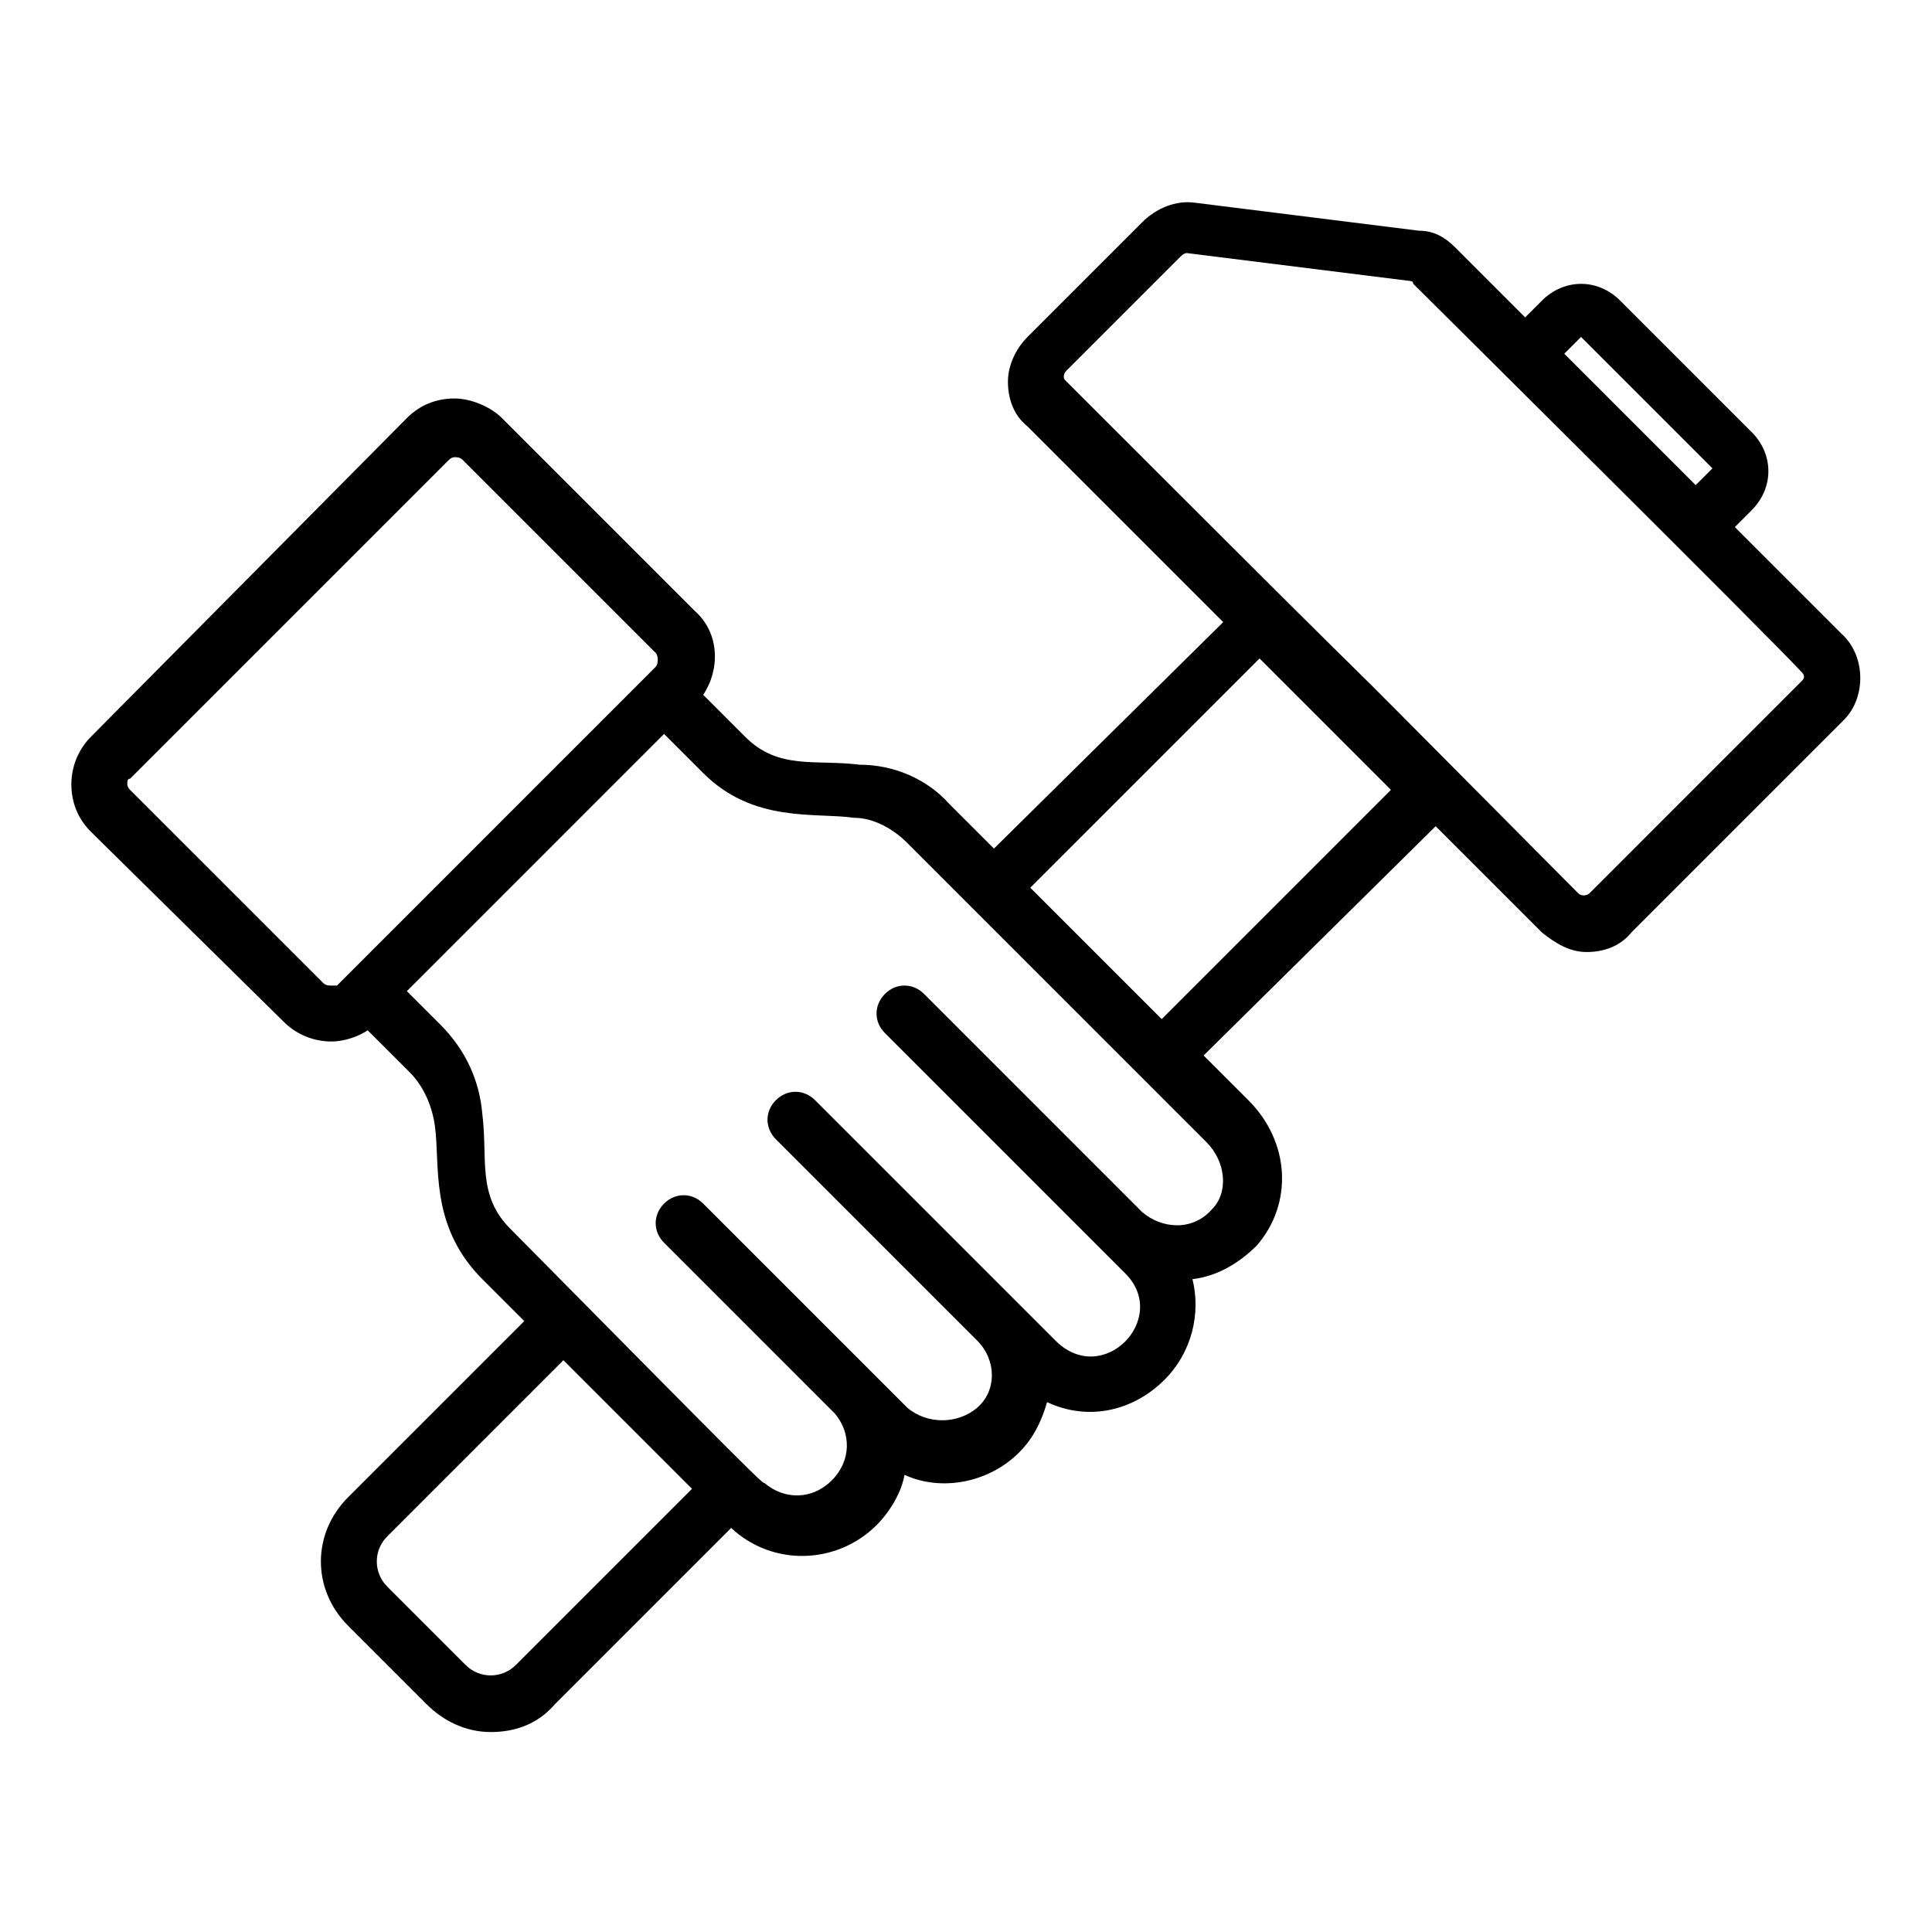 <?xml version="1.0" encoding="UTF-8"?>
<!-- Uploaded to: SVG Repo, www.svgrepo.com, Generator: SVG Repo Mixer Tools -->
<svg fill="#000000" width="800px" height="800px" version="1.1" viewBox="144 144 512 512" xmlns="http://www.w3.org/2000/svg">
 <path d="m631.9 311.83-28.152-28.152 4.445-4.445c2.965-2.965 4.445-6.668 4.445-10.371s-1.48-7.41-4.445-10.371l-34.82-34.82c-5.926-5.926-14.816-5.926-20.746 0l-4.445 4.438-18.523-18.523c-2.965-2.965-5.926-4.445-9.633-4.445l-59.273-7.41c-5.188-0.742-10.371 1.48-14.078 5.188l-30.375 30.375c-2.965 2.965-5.188 7.41-5.188 11.855 0 4.445 1.48 8.891 5.188 11.855l51.863 51.863-60.754 60.016-11.855-11.855c-5.926-6.668-14.816-10.371-23.707-10.371-11.855-1.48-21.484 1.48-30.375-7.41l-11.113-11.113c4.445-6.668 4.445-16.301-2.223-22.227l-51.121-51.121c-2.965-2.965-8.148-5.188-12.594-5.188-4.445 0-8.891 1.48-12.594 5.188l-83.727 84.461c-2.965 2.965-5.188 7.41-5.188 12.594 0 4.445 1.48 8.891 5.188 12.594l51.121 50.383c2.965 2.965 7.41 5.188 12.594 5.188 3.703 0 7.41-1.48 9.633-2.965l11.113 11.113c3.703 3.703 5.926 8.891 6.668 14.078 1.48 10.371-1.48 25.93 11.855 40.008l11.855 11.855-46.676 46.676c-9.633 9.633-9.633 24.449 0 34.082l20.746 20.746c4.445 4.445 10.371 7.41 17.039 7.41s12.594-2.223 17.039-7.41l46.676-46.676c11.113 10.371 28.152 9.633 38.527-0.742 3.703-3.703 6.668-8.891 7.41-13.336 9.633 4.445 22.227 2.223 30.375-5.926 3.703-3.703 5.926-8.148 7.41-13.336 11.113 5.188 22.969 2.223 31.117-5.926 7.41-7.41 9.633-17.781 7.41-26.672 6.668-0.742 12.594-4.445 17.039-8.891 9.633-11.113 8.891-27.414-2.223-38.527l-11.855-11.855 61.496-60.754 28.152 28.152c3.703 2.965 7.41 5.188 11.855 5.188 4.445 0 8.891-1.48 11.855-5.188l56.309-56.309c5.926-5.93 5.926-17.043-0.742-22.969zm-68.902-78.535 34.82 34.82-4.445 4.445-34.82-34.82zm-331.18 171.89c-0.742 0-1.48 0-2.223-0.742l-51.121-51.121c-0.742-0.738-0.742-1.48-0.742-1.48 0-0.742 0-1.48 0.742-1.48l84.461-84.461c0.742-0.742 1.48-0.742 1.48-0.742 0.742 0 1.48 0 2.223 0.742l51.121 51.121c0.742 0.742 0.742 2.965 0 3.703-32.598 32.598-55.566 55.566-84.461 84.461h-1.48zm48.898 180.04c-3.703 3.703-9.633 3.703-13.336 0l-20.746-20.746c-3.703-3.703-3.703-9.633 0-13.336l46.676-46.676 34.082 34.082zm183-138.55c5.188 5.188 5.926 13.336 1.48 17.781-5.188 5.926-13.336 5.188-18.523 0.742l-57.785-57.793c-2.965-2.965-7.41-2.965-10.371 0-2.965 2.965-2.965 7.41 0 10.371 6.668 6.668-23.707-23.707 63.719 63.719 11.855 11.855-5.926 30.375-18.523 17.781l-63.719-63.719c-2.965-2.965-7.41-2.965-10.371 0-2.965 2.965-2.965 7.41 0 10.371l53.344 53.344c5.188 5.188 5.188 13.336 0 17.781-5.188 4.445-13.336 4.445-18.523 0-13.336-13.336-48.898-48.898-54.086-54.086-2.965-2.965-7.41-2.965-10.371 0-2.965 2.965-2.965 7.41 0 10.371 47.418 47.418 45.195 45.195 45.195 45.195 4.445 5.188 4.445 12.594-0.742 17.781s-12.594 5.188-17.781 0.742c-0.742 0-2.965-2.223-67.422-67.422-8.891-8.891-5.926-18.523-7.41-30.375-0.742-8.891-4.445-17.039-11.113-23.707l-8.891-8.887 68.164-68.164 10.371 10.371c13.336 13.336 29.637 10.371 40.008 11.855 5.188 0 10.371 2.965 14.078 6.668 47.414 47.418 31.855 31.859 79.273 79.277zm-11.855-32.602-34.82-34.82 60.754-60.754 34.82 34.82zm169.67-89.648-56.309 56.309c-0.742 0.742-2.223 0.742-2.965 0-102.98-103.73-10.371-10.371-135.59-135.59-0.742-0.742-0.742-0.742-0.742-1.48 0 0 0-0.742 0.742-1.48l30.375-30.375s0.742-0.742 1.48-0.742l59.273 7.41s0.742 0 0.742 0.742c2.965 2.961 96.32 95.574 102.99 102.98 0.738 0.742 0.738 1.484 0 2.223z"/>
</svg>